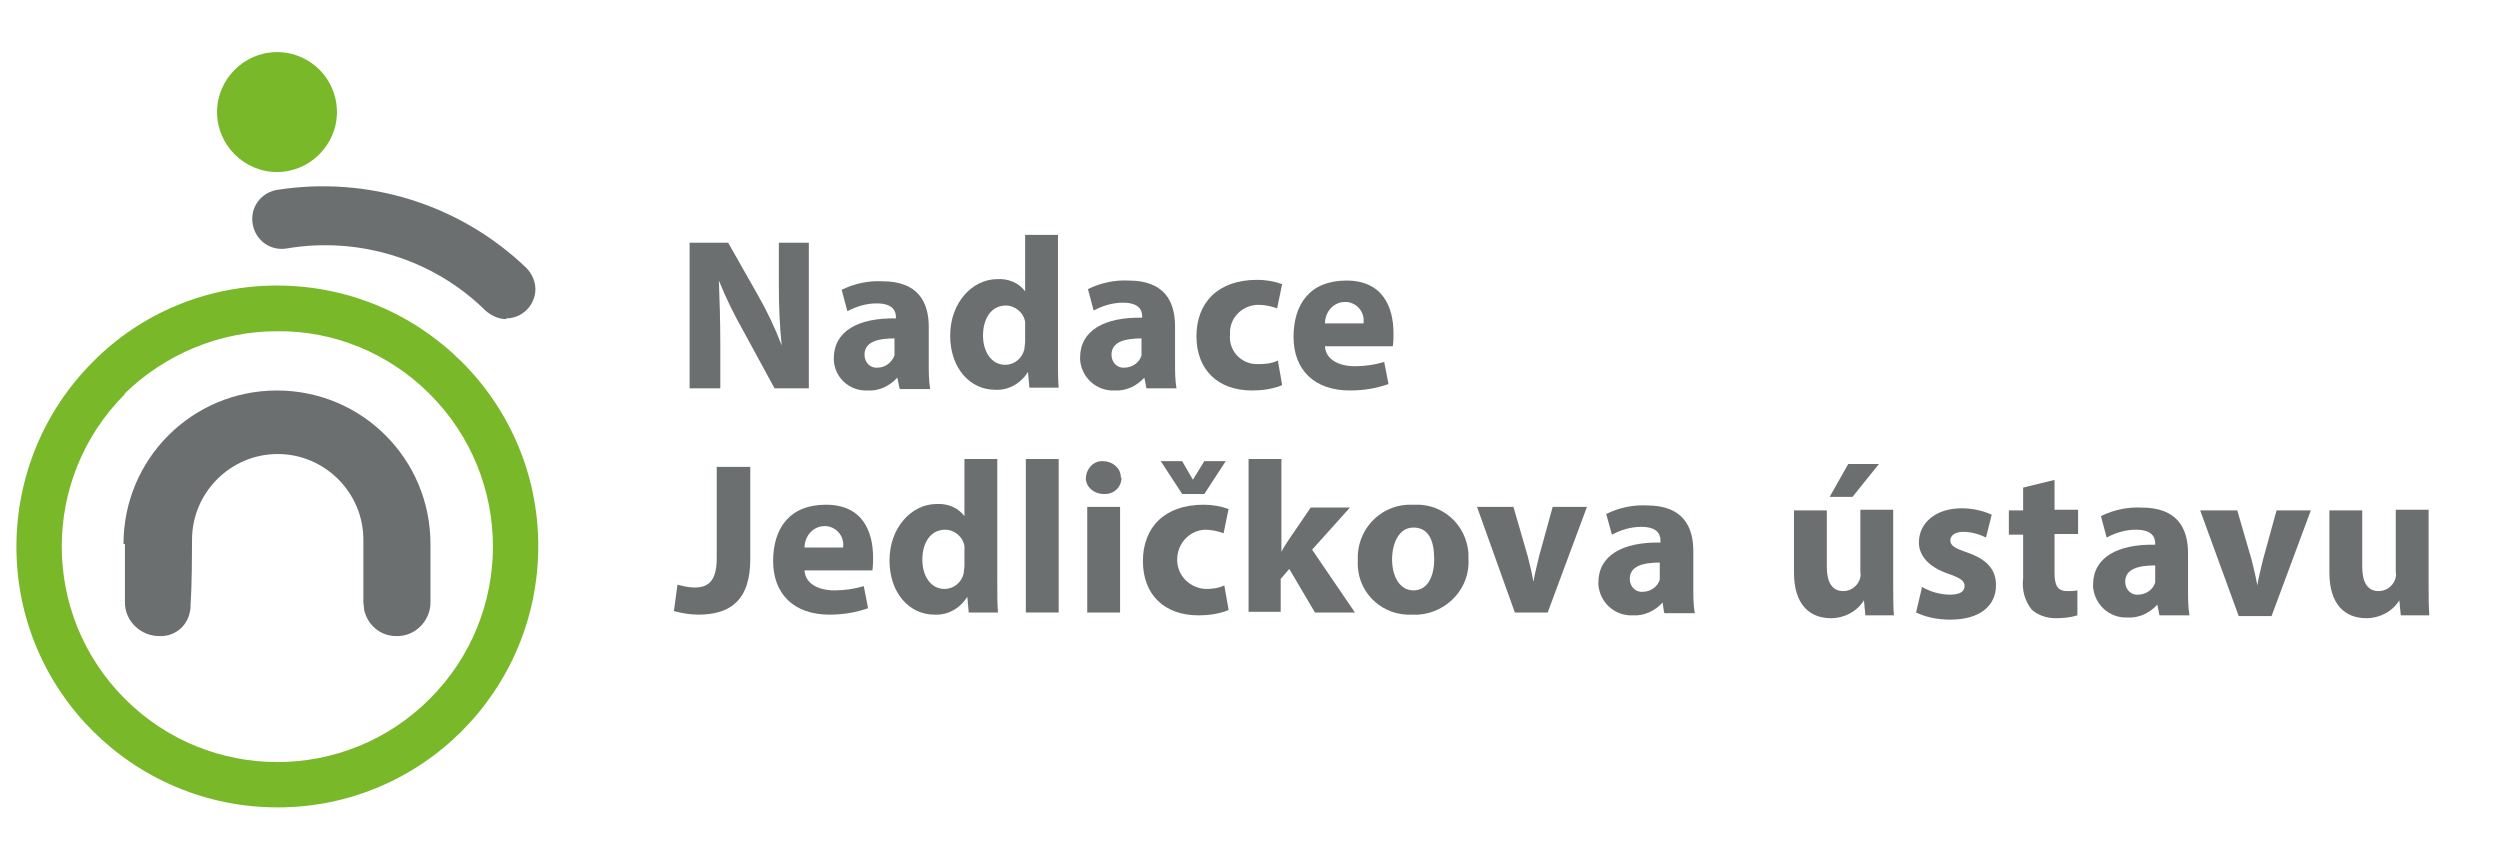 <?xml version="1.0" encoding="UTF-8"?>
<svg id="Vrstva_1" data-name="Vrstva 1" xmlns="http://www.w3.org/2000/svg" version="1.1" viewBox="0 0 350.2 120.5">
  <defs>
    <style>
      .cls-1, .cls-2 {
        fill: #79b829;
      }

      .cls-1, .cls-2, .cls-3 {
        stroke-width: 0px;
      }

      .cls-2 {
        fill-rule: evenodd;
      }

      .cls-3 {
        fill: #6c6f70;
      }
    </style>
  </defs>
  <path class="cls-2" d="M38.8,7.3c-4.6,0-8.4,3.8-8.4,8.4s3.8,8.4,8.4,8.4c4.6,0,8.4-3.8,8.4-8.4,0-4.6-3.7-8.4-8.4-8.4,0,0,0,0,0,0"/>
  <path class="cls-1" d="M17.5,55.2c-11.8,11.8-11.8,30.9,0,42.7,11.8,11.8,30.9,11.8,42.7,0,11.8-11.8,11.8-30.9,0-42.7-5.7-5.7-13.4-8.9-21.4-8.8-8,0-15.7,3.2-21.4,8.8M38.8,40c20.2,0,36.6,16.3,36.6,36.5,0,20.2-16.3,36.6-36.5,36.6-20.2,0-36.6-16.3-36.6-36.5,0-9.7,3.8-19,10.7-25.9,6.8-6.9,16.1-10.7,25.8-10.7"/>
  <path class="cls-3" d="M17.3,76.2c0-11.9,9.6-21.5,21.5-21.5s21.5,9.6,21.5,21.5v.5c0,.2,0,0,0,.1v7.6c0,2.6-2.2,4.8-4.8,4.7,0,0,0,0,0,0-2.2,0-4-1.5-4.5-3.7,0-.4-.1-.7-.1-1.1,0,0,0-8.6,0-8.7,0-6.6-5.4-12-12-12s-12,5.4-12,12-.2,9-.2,9c0,.4,0,.7-.1,1.1-.4,2.1-2.2,3.5-4.3,3.4-2.6,0-4.8-2.1-4.8-4.7,0,0,0,0,0,0v-7.6h0v-.6"/>
  <path class="cls-3" d="M70.9,44.6c2.3,0,4.1-1.9,4.1-4.1,0-1.1-.5-2.2-1.3-3-9.3-8.9-22.2-12.9-34.9-10.9-2.3.4-3.8,2.5-3.4,4.8s2.5,3.8,4.8,3.4h0c10.1-1.7,20.5,1.5,27.8,8.7.8.7,1.8,1.2,2.9,1.2"/>
  <path class="cls-3" d="M96.6,54.4v-20.4h5.4l4.2,7.4c1.3,2.3,2.4,4.6,3.3,7h0c-.3-2.8-.4-5.7-.4-8.5v-5.9h4.2v20.4h-4.8l-4.3-7.9c-1.3-2.3-2.5-4.7-3.5-7.2h0c.1,2.7.2,5.6.2,8.9v6.2h-4.2Z"/>
  <path class="cls-3" d="M126,54.4l-.3-1.5h0c-1.1,1.2-2.6,1.9-4.2,1.8-2.5.1-4.6-1.8-4.7-4.3,0,0,0-.1,0-.2,0-3.8,3.4-5.7,8.7-5.6v-.2c0-.8-.4-1.9-2.7-1.9-1.4,0-2.8.4-4.1,1.1l-.8-3c1.8-.9,3.8-1.3,5.7-1.2,5,0,6.5,2.9,6.5,6.4v5.1c0,1.2,0,2.4.2,3.6h-4.2ZM125.4,47.4c-2.5,0-4.3.5-4.3,2.3,0,.9.6,1.7,1.5,1.8,0,0,.2,0,.3,0,1.1,0,2-.7,2.4-1.7,0-.3,0-.5,0-.8v-1.6Z"/>
  <path class="cls-3" d="M148.2,32.9v17c0,1.7,0,3.4.1,4.4h-4.1l-.2-2.2h0c-1,1.6-2.7,2.6-4.6,2.5-3.5,0-6.3-3-6.3-7.6s3.1-7.9,6.6-7.9c1.5-.1,3,.5,3.9,1.7h0v-7.9h4.6ZM143.6,45.9c0-.3,0-.5,0-.8-.2-1.3-1.4-2.3-2.7-2.3-2.1,0-3.2,1.9-3.2,4.2s1.2,4.1,3.1,4.1c1.3,0,2.4-.9,2.7-2.2,0-.3.1-.7.1-1.1v-1.9Z"/>
  <path class="cls-3" d="M160.6,54.4l-.3-1.5h0c-1.1,1.2-2.6,1.9-4.2,1.8-2.5.1-4.6-1.8-4.8-4.3,0,0,0-.2,0-.3,0-3.8,3.4-5.7,8.7-5.6v-.2c0-.8-.4-1.9-2.7-1.9-1.4,0-2.8.4-4.1,1.1l-.8-3c1.8-.9,3.8-1.3,5.7-1.2,5,0,6.5,2.9,6.5,6.4v5.1c0,1.2,0,2.4.2,3.6h-4.2ZM160,47.4c-2.5,0-4.3.5-4.3,2.3,0,.9.6,1.7,1.5,1.8,0,0,.2,0,.3,0,1.1,0,2.1-.7,2.4-1.7,0-.3,0-.5,0-.8v-1.6Z"/>
  <path class="cls-3" d="M179.5,54c-1.3.5-2.7.7-4.1.7-4.8,0-7.8-2.9-7.8-7.6s3-7.9,8.5-7.9c1.2,0,2.4.2,3.5.6l-.7,3.4c-.8-.3-1.7-.5-2.6-.5-2.1,0-3.9,1.6-4,3.7,0,.2,0,.3,0,.5-.2,2.1,1.4,4,3.6,4.1.2,0,.3,0,.5,0,.9,0,1.8-.1,2.6-.5l.6,3.4Z"/>
  <path class="cls-3" d="M185.6,48.5c.1,1.9,2,2.8,4.2,2.8,1.4,0,2.8-.2,4.1-.6l.6,3.1c-1.7.6-3.5.9-5.4.9-5,0-7.9-2.9-7.9-7.5s2.3-7.9,7.4-7.9,6.6,3.7,6.6,7.4c0,.6,0,1.2-.1,1.8h-9.5ZM191,45.3c.2-1.5-.8-2.8-2.3-3,0,0-.2,0-.3,0-1.6,0-2.8,1.4-2.8,3h5.4Z"/>
  <path class="cls-3" d="M100.5,65.4h4.6v12.9c0,5.8-2.8,7.8-7.3,7.8-1.1,0-2.3-.2-3.4-.5l.5-3.7c.8.2,1.6.4,2.4.4,1.9,0,3.1-.9,3.1-4.1v-12.8Z"/>
  <path class="cls-3" d="M112.7,79.9c.1,1.9,2,2.8,4.2,2.8,1.4,0,2.8-.2,4.1-.6l.6,3.1c-1.7.6-3.5.9-5.4.9-5,0-7.9-2.9-7.9-7.5s2.3-7.9,7.4-7.9,6.6,3.7,6.6,7.4c0,.6,0,1.2-.1,1.8h-9.5ZM118.1,76.7c.2-1.5-.8-2.8-2.3-3,0,0-.2,0-.3,0-1.6,0-2.8,1.4-2.8,3h5.4Z"/>
  <path class="cls-3" d="M139.7,64.3v17.1c0,1.7,0,3.4.1,4.4h-4.1l-.2-2.2h0c-1,1.6-2.7,2.6-4.6,2.5-3.5,0-6.3-3-6.3-7.6s3.1-7.9,6.6-7.9c1.5-.1,3,.5,3.9,1.7h0v-8h4.6ZM135.1,77.3c0-.3,0-.5,0-.8-.2-1.3-1.4-2.3-2.7-2.3-2.1,0-3.2,1.9-3.2,4.2s1.2,4.1,3.1,4.1c1.3,0,2.4-.9,2.7-2.2,0-.3.1-.7.1-1.1v-1.9Z"/>
  <path class="cls-3" d="M143.7,64.3h4.6v21.5h-4.6v-21.5Z"/>
  <path class="cls-3" d="M157.1,66.9c0,1.3-1,2.3-2.3,2.3,0,0-.1,0-.2,0-1.3,0-2.4-.9-2.5-2.1,0-1.3.9-2.4,2.1-2.5.1,0,.2,0,.3,0,1.3,0,2.4.9,2.5,2.1,0,0,0,.1,0,.2ZM152.3,85.8v-14.8h4.6v14.8h-4.6Z"/>
  <path class="cls-3" d="M172,85.5c-1.3.5-2.7.7-4.1.7-4.8,0-7.8-2.9-7.8-7.6s3-7.9,8.5-7.9c1.2,0,2.4.2,3.5.6l-.7,3.4c-.8-.3-1.7-.5-2.6-.5-2.3.1-4,2.1-3.9,4.4.1,2.1,1.8,3.8,4,3.9.9,0,1.8-.1,2.6-.5l.6,3.4ZM165.6,69.2l-3-4.6h3l1.5,2.6h0l1.6-2.6h3l-3,4.6h-3.1Z"/>
  <path class="cls-3" d="M179.5,77.3h0c.3-.6.7-1.2,1.1-1.8l3-4.4h5.5l-5.3,5.9,6,8.8h-5.6l-3.6-6.1-1.2,1.4v4.6h-4.5v-21.4h4.6v12.9Z"/>
  <path class="cls-3" d="M205.7,78.2c.3,4.1-2.9,7.6-7,7.9-.3,0-.6,0-.9,0-4,.2-7.4-2.8-7.6-6.8,0-.3,0-.5,0-.8-.2-4.1,2.9-7.6,7-7.8.3,0,.6,0,.9,0,4-.2,7.3,2.8,7.6,6.8,0,.3,0,.5,0,.8ZM195,78.3c0,2.5,1.1,4.4,3,4.4s2.9-1.8,2.9-4.4-.8-4.4-2.9-4.4-3,2.3-3,4.5h0Z"/>
  <path class="cls-3" d="M212,71l2,6.9c.3,1.2.6,2.4.8,3.6h0c.2-1.2.5-2.3.8-3.6l1.9-6.9h4.8l-5.5,14.8h-4.6l-5.3-14.8h5Z"/>
  <path class="cls-3" d="M233.1,85.8l-.2-1.4h0c-1.1,1.2-2.6,1.9-4.2,1.8-2.5.1-4.6-1.8-4.8-4.3,0,0,0-.2,0-.3,0-3.8,3.4-5.7,8.7-5.6v-.3c0-.8-.4-1.9-2.7-1.9-1.4,0-2.8.4-4.1,1.1l-.8-2.9c1.8-.9,3.8-1.3,5.7-1.2,5,0,6.5,2.9,6.5,6.4v5.1c0,1.2,0,2.4.2,3.6h-4.2ZM232.6,78.8c-2.5,0-4.3.5-4.3,2.3,0,.9.6,1.7,1.5,1.8,0,0,.2,0,.3,0,1.1,0,2.1-.7,2.4-1.7,0-.3,0-.5,0-.8v-1.6Z"/>
  <path class="cls-3" d="M265.2,81.5c0,1.9,0,3.5.1,4.7h-4l-.2-2.1h0c-1,1.6-2.8,2.5-4.6,2.5-3,0-5.2-1.9-5.2-6.4v-8.7h4.6v7.9c0,2.1.7,3.4,2.3,3.4,1,0,1.9-.6,2.3-1.6.1-.3.2-.7.1-1v-8.8h4.6v10ZM263.2,65l-3.7,4.6h-3.2l2.6-4.6h4.3Z"/>
  <path class="cls-3" d="M269.2,82.2c1.2.7,2.6,1.1,4,1.1,1.4,0,2-.5,2-1.2s-.5-1.1-2.2-1.7c-3-1-4.2-2.7-4.2-4.4,0-2.8,2.4-4.8,6-4.8,1.4,0,2.9.3,4.2.9l-.8,3.2c-1-.5-2.1-.8-3.2-.8-1.1,0-1.8.5-1.8,1.2s.6,1.1,2.4,1.7c2.8,1,4,2.4,4,4.6,0,2.8-2.2,4.8-6.4,4.8-1.7,0-3.3-.3-4.8-1l.8-3.4Z"/>
  <path class="cls-3" d="M287.8,67.2v4.2h3.3v3.4h-3.3v5.4c0,1.8.4,2.6,1.8,2.6.5,0,.9,0,1.4-.1v3.5c-1,.3-2,.4-3,.4-1.3,0-2.5-.4-3.4-1.2-1-1.3-1.4-2.8-1.2-4.4v-6.1h-2v-3.4h2v-3.2l4.5-1.1Z"/>
  <path class="cls-3" d="M302.5,86.2l-.3-1.5h0c-1.1,1.2-2.6,1.9-4.2,1.8-2.5.1-4.6-1.8-4.8-4.3,0,0,0-.2,0-.3,0-3.8,3.4-5.7,8.7-5.6v-.2c0-.8-.4-1.9-2.7-1.9-1.4,0-2.8.4-4.1,1.1l-.8-3c1.8-.9,3.8-1.3,5.7-1.2,5,0,6.5,2.9,6.5,6.4v5.1c0,1.2,0,2.4.2,3.6h-4.2ZM302,79.2c-2.5,0-4.3.5-4.3,2.3,0,.9.6,1.7,1.5,1.8,0,0,.2,0,.3,0,1.1,0,2.1-.7,2.4-1.7,0-.3,0-.5,0-.8v-1.6Z"/>
  <path class="cls-3" d="M313.4,71.5l2,6.9c.3,1.2.6,2.4.8,3.6h0c.2-1.2.5-2.3.8-3.6l1.9-6.9h4.8l-5.5,14.8h-4.6l-5.4-14.8h5Z"/>
  <path class="cls-3" d="M340.2,81.5c0,1.9,0,3.5.1,4.7h-4l-.2-2.1h0c-1,1.6-2.8,2.5-4.6,2.5-3,0-5.2-1.9-5.2-6.4v-8.7h4.6v7.9c0,2.1.7,3.4,2.3,3.4,1,0,1.9-.6,2.3-1.6.1-.3.2-.7.1-1v-8.8h4.6v10Z"/>
</svg>